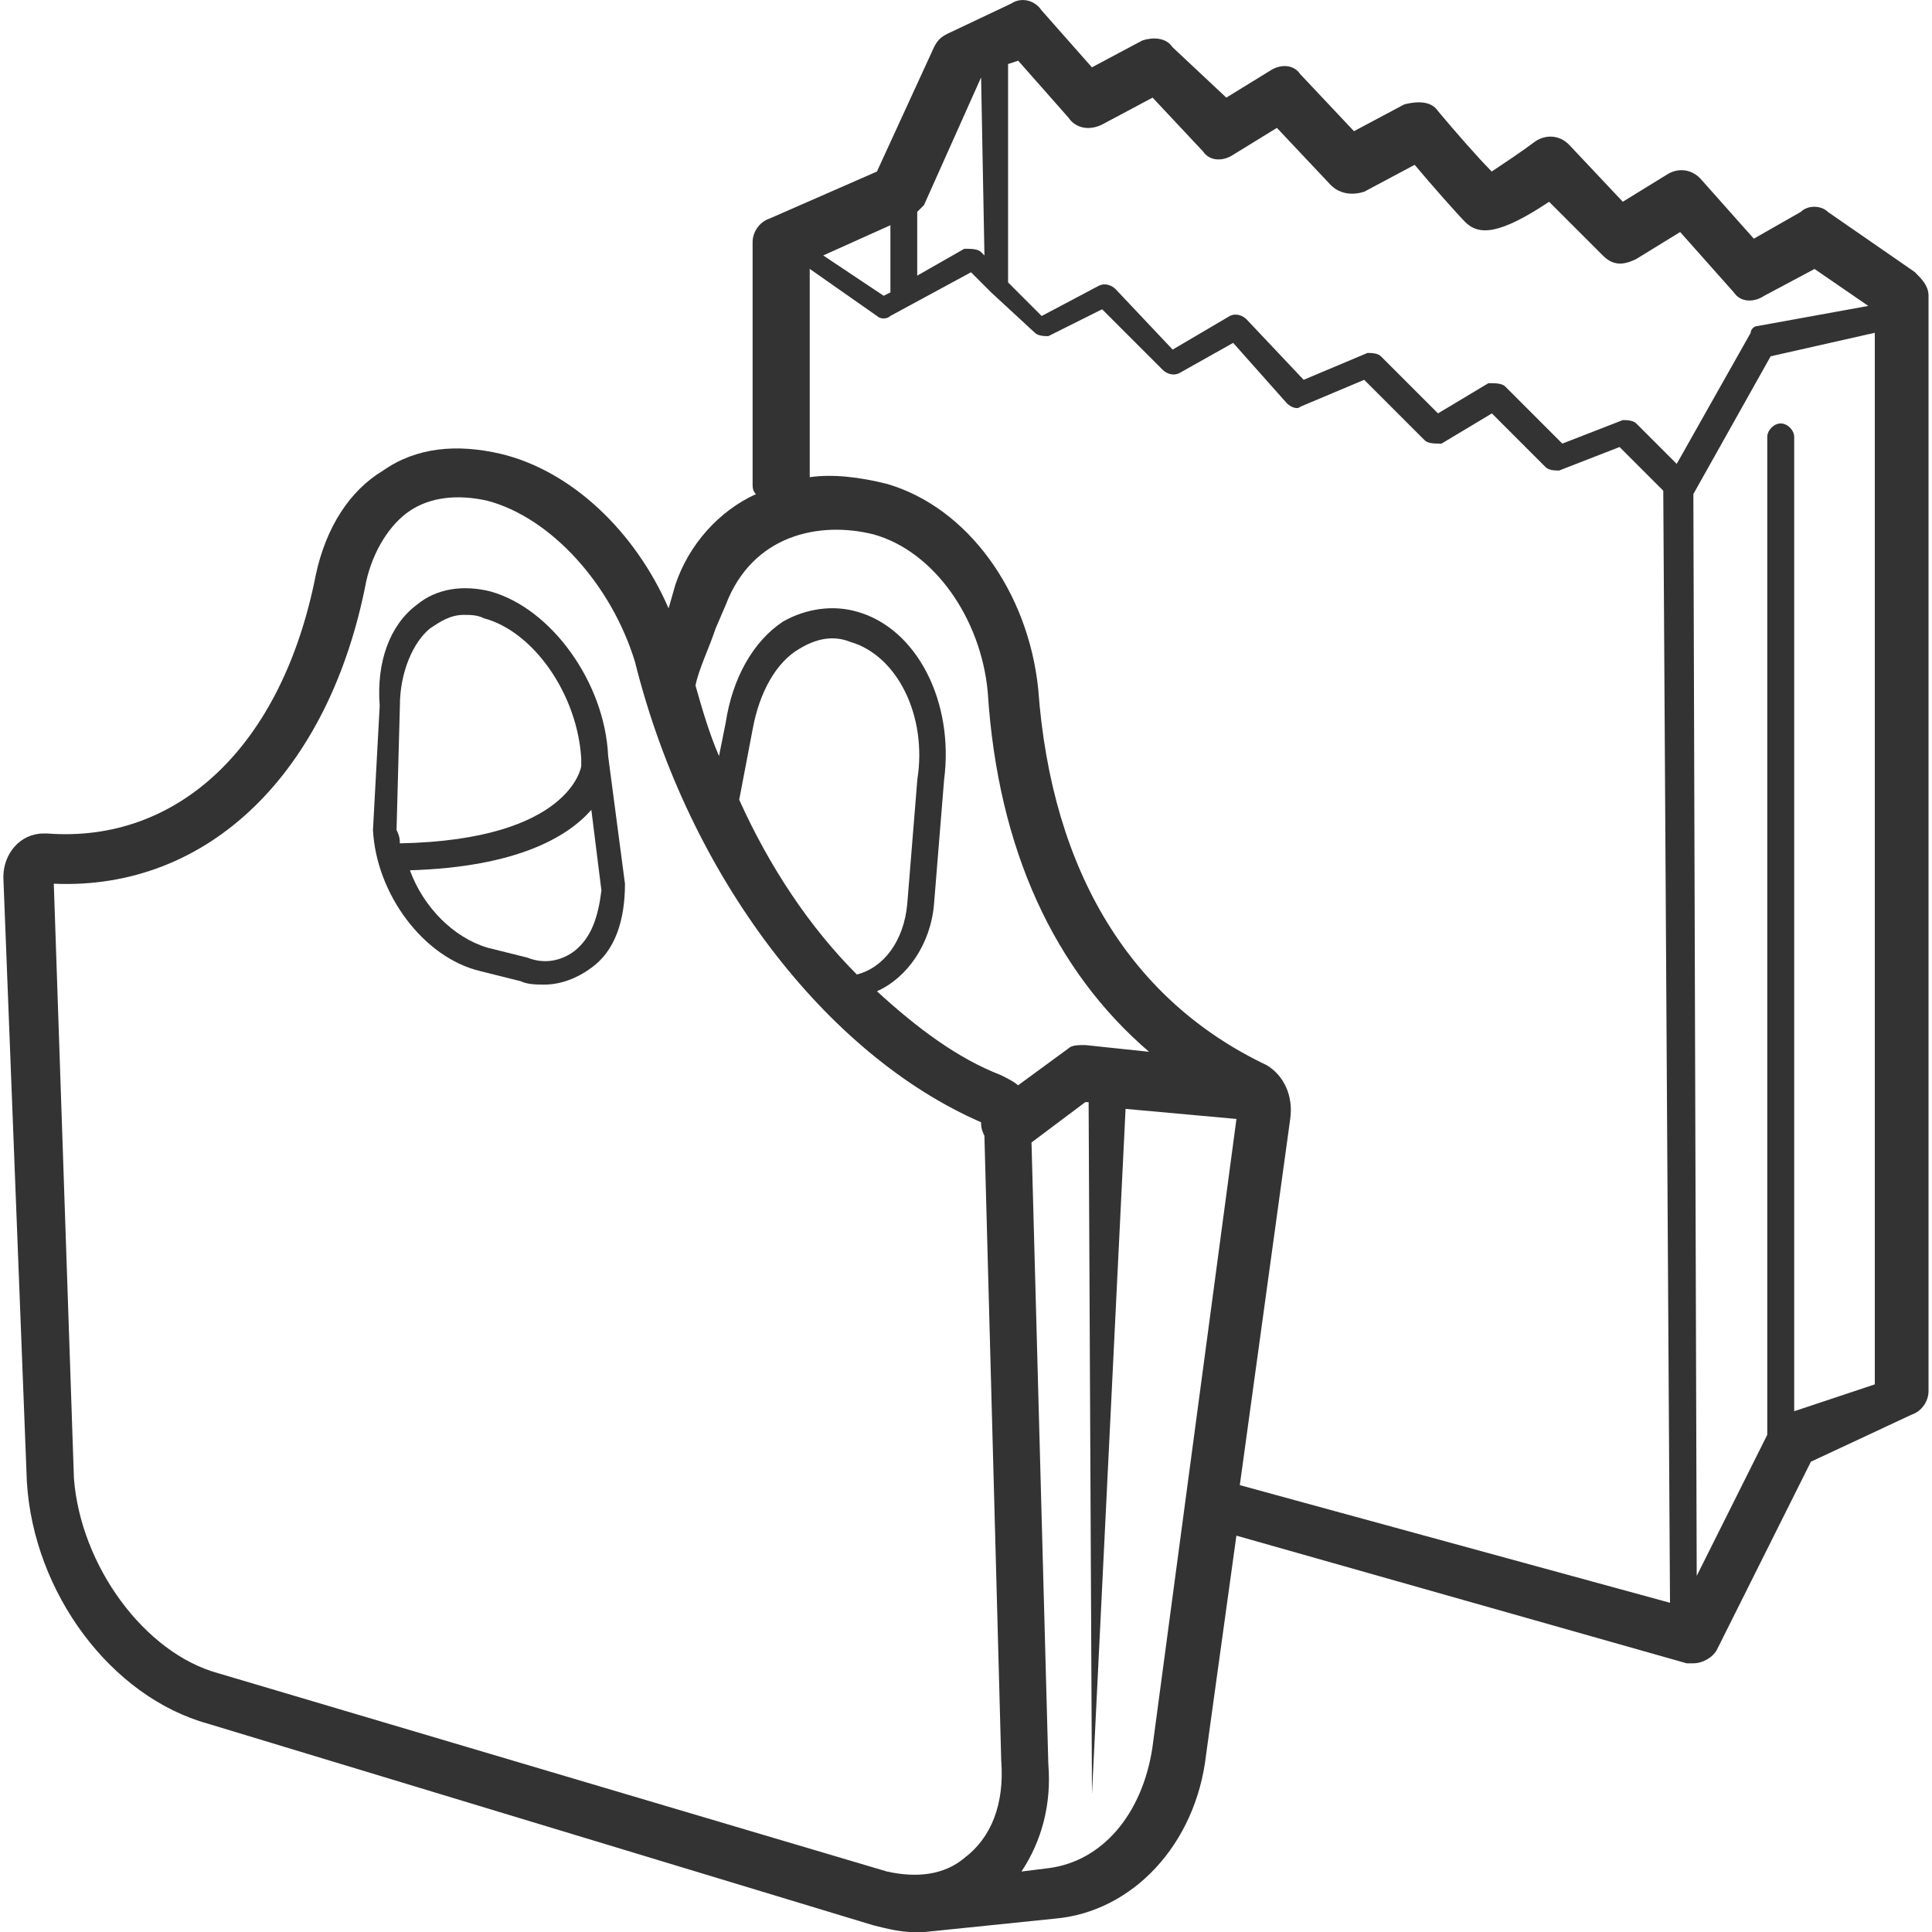 <!-- Generated by IcoMoon.io -->
<svg version="1.1" xmlns="http://www.w3.org/2000/svg" width="64" height="64" viewBox="0 0 64 64">
<path fill="#333" d="M63.441 9.020v0s-2.894-2.003-2.894-2.003c-0.223-0.223-0.667-0.223-0.89 0l-1.559 0.89-1.781-2.003c-0.334-0.334-0.779-0.334-1.113-0.111l-1.447 0.89-1.781-1.891c-0.334-0.334-0.779-0.334-1.113-0.111-0.446 0.334-1.113 0.779-1.447 1.001-0.446-0.446-1.224-1.336-1.781-2.003-0.223-0.334-0.667-0.334-1.113-0.223l-1.67 0.89-1.781-1.891c-0.223-0.334-0.667-0.334-1.001-0.111l-1.447 0.89-1.781-1.67c-0.223-0.334-0.667-0.334-1.001-0.223l-1.67 0.89-1.67-1.891c-0.223-0.334-0.667-0.446-1.001-0.223l-2.114 1.001c-0.223 0.111-0.334 0.223-0.446 0.446l-1.891 4.119-3.561 1.559c-0.334 0.111-0.557 0.446-0.557 0.779v8.013c0 0.111 0 0.223 0.111 0.334-1.224 0.557-2.226 1.67-2.671 3.006l-0.223 0.779c-1.113-2.56-3.227-4.563-5.564-5.12-1.447-0.334-2.783-0.223-3.896 0.557-1.113 0.667-1.891 1.891-2.226 3.45-1.113 5.676-4.563 8.904-8.904 8.57h-0.111c-0.779 0-1.336 0.667-1.336 1.447l0.779 20.033c0.223 3.673 2.783 7.123 6.010 8.013l22.037 6.677c0.446 0.111 0.89 0.223 1.336 0.223h0.334l4.34-0.446c2.56-0.223 4.674-2.449 5.009-5.453l1.001-7.234 14.914 4.229h0.223c0.334 0 0.667-0.223 0.779-0.446l3.116-6.233 3.339-1.559c0.334-0.111 0.557-0.446 0.557-0.779v-36.281c0-0.334-0.223-0.557-0.446-0.779zM30.386 7.016q0.111-0.111 0.223-0.223l1.891-4.229 0.111 5.899-0.111-0.111c-0.111-0.111-0.334-0.111-0.557-0.111l-1.559 0.89v-2.114zM29.496 7.461v2.226l-0.223 0.111-2.003-1.336 2.226-1.001zM31.944 61.551c-0.667 0.557-1.559 0.667-2.56 0.446l-22.149-6.567c-2.449-0.667-4.563-3.561-4.786-6.456l-0.667-19.7c5.12 0.223 9.126-3.673 10.35-10.017 0.223-1.001 0.779-1.891 1.447-2.337 0.667-0.446 1.559-0.557 2.56-0.334 2.114 0.557 4.119 2.783 4.897 5.343 1.781 7.123 6.344 13.021 11.463 15.247 0 0.111 0 0.223 0.111 0.446l0.557 20.701c0.111 1.447-0.334 2.56-1.224 3.227zM24.487 26.493l0.446-2.337c0.223-1.224 0.779-2.226 1.559-2.671 0.557-0.334 1.113-0.446 1.67-0.223 1.559 0.446 2.56 2.449 2.226 4.563l-0.334 4.119c-0.111 1.224-0.779 2.114-1.67 2.337-1.559-1.559-2.894-3.561-3.896-5.787zM33.169 35.62c-1.447-0.557-2.783-1.559-4.119-2.783 1.001-0.446 1.781-1.559 1.891-2.894l0.334-4.119c0.334-2.56-0.89-5.009-2.894-5.564-0.779-0.223-1.67-0.111-2.449 0.334-1.001 0.667-1.67 1.891-1.891 3.339l-0.223 1.113c-0.334-0.779-0.557-1.559-0.779-2.337 0.111-0.557 0.446-1.224 0.667-1.891v0l0.334-0.779c0.89-2.337 3.116-2.783 4.897-2.337 2.003 0.557 3.561 2.783 3.784 5.231 0.334 5.231 2.226 9.237 5.343 11.909l-2.114-0.223c-0.223 0-0.446 0-0.557 0.111l-1.67 1.224c-0.111-0.111-0.334-0.223-0.557-0.334zM38.177 57.879c-0.334 2.226-1.67 3.784-3.45 4.007l-0.89 0.111c0.667-1.001 1.001-2.226 0.89-3.561l-0.557-20.59 1.781-1.336h0.111l0.111 22.927 1.113-22.704 3.673 0.334-2.783 20.813zM41.070 49.197l1.67-12.131c0.111-0.779-0.223-1.447-0.779-1.781-4.451-2.114-7.123-6.344-7.569-12.466-0.334-3.227-2.337-6.010-5.009-6.789-0.89-0.223-1.781-0.334-2.56-0.223v-6.9l2.226 1.559c0.111 0.111 0.334 0.111 0.446 0l2.671-1.447 0.669 0.669 1.447 1.336c0.111 0.111 0.334 0.111 0.446 0.111l1.781-0.89 2.003 2.003c0.111 0.111 0.334 0.223 0.557 0.111l1.781-1.001 1.781 2.003c0.111 0.111 0.334 0.223 0.446 0.111l2.114-0.89 2.003 2.003c0.111 0.111 0.334 0.111 0.557 0.111l1.67-1.001 1.781 1.781c0.111 0.111 0.334 0.111 0.446 0.111l2.003-0.779 1.447 1.447 0.223 36.839-14.246-3.896zM55.539 15.363l-1.336-1.336c-0.111-0.111-0.334-0.111-0.446-0.111l-2.003 0.779-1.891-1.891c-0.111-0.111-0.334-0.111-0.557-0.111l-1.67 1.001-1.891-1.891c-0.111-0.111-0.334-0.111-0.446-0.111l-2.114 0.89-1.891-2.003c-0.111-0.111-0.334-0.223-0.557-0.111l-1.891 1.113-1.891-2.003c-0.111-0.111-0.334-0.223-0.557-0.111l-1.891 1.001-1.113-1.113v-7.234l0.334-0.111 1.67 1.891c0.223 0.334 0.667 0.446 1.113 0.223l1.67-0.89 1.67 1.781c0.223 0.334 0.667 0.334 1.001 0.111l1.447-0.89 1.781 1.891c0.334 0.334 0.779 0.334 1.113 0.223l1.67-0.89c0.557 0.667 1.447 1.67 1.67 1.891 0.446 0.446 1.113 0.446 2.783-0.667l1.781 1.781c0.334 0.334 0.667 0.334 1.113 0.111l1.447-0.89 1.781 2.003c0.223 0.334 0.667 0.334 1.001 0.111l1.67-0.89 1.781 1.224-3.673 0.667c-0.111 0-0.223 0.111-0.223 0.223l-2.449 4.34zM62.106 45.859l-2.671 0.89v-32.276c0-0.223-0.223-0.446-0.446-0.446s-0.446 0.223-0.446 0.446v33.056l-2.337 4.674-0.111-35.837 2.56-4.563 3.45-0.779v34.836z"></path>
<path fill="#333" d="M16.251 19.593c-0.89-0.223-1.781-0.111-2.449 0.446-0.89 0.667-1.336 1.891-1.224 3.339l-0.223 4.119c0.111 2.114 1.67 4.229 3.561 4.674l1.336 0.334c0.223 0.111 0.557 0.111 0.779 0.111 0.557 0 1.113-0.223 1.559-0.557 0.779-0.557 1.113-1.559 1.113-2.783l-0.557-4.229c-0.111-2.449-1.891-4.897-3.896-5.453zM13.136 27.494l0.111-4.119c0-1.113 0.446-2.114 1.001-2.56 0.334-0.223 0.667-0.446 1.113-0.446 0.223 0 0.446 0 0.667 0.111 1.67 0.446 3.116 2.56 3.227 4.674v0.223s-0.334 2.449-6.010 2.56c0-0.111 0-0.223-0.111-0.446zM19.034 31.501v0c-0.446 0.334-1.001 0.446-1.559 0.223l-1.336-0.334c-1.113-0.334-2.114-1.336-2.56-2.56 3.561-0.111 5.231-1.113 6.010-2.003l0.334 2.671c-0.111 0.89-0.334 1.559-0.89 2.003z"></path>
</svg>

